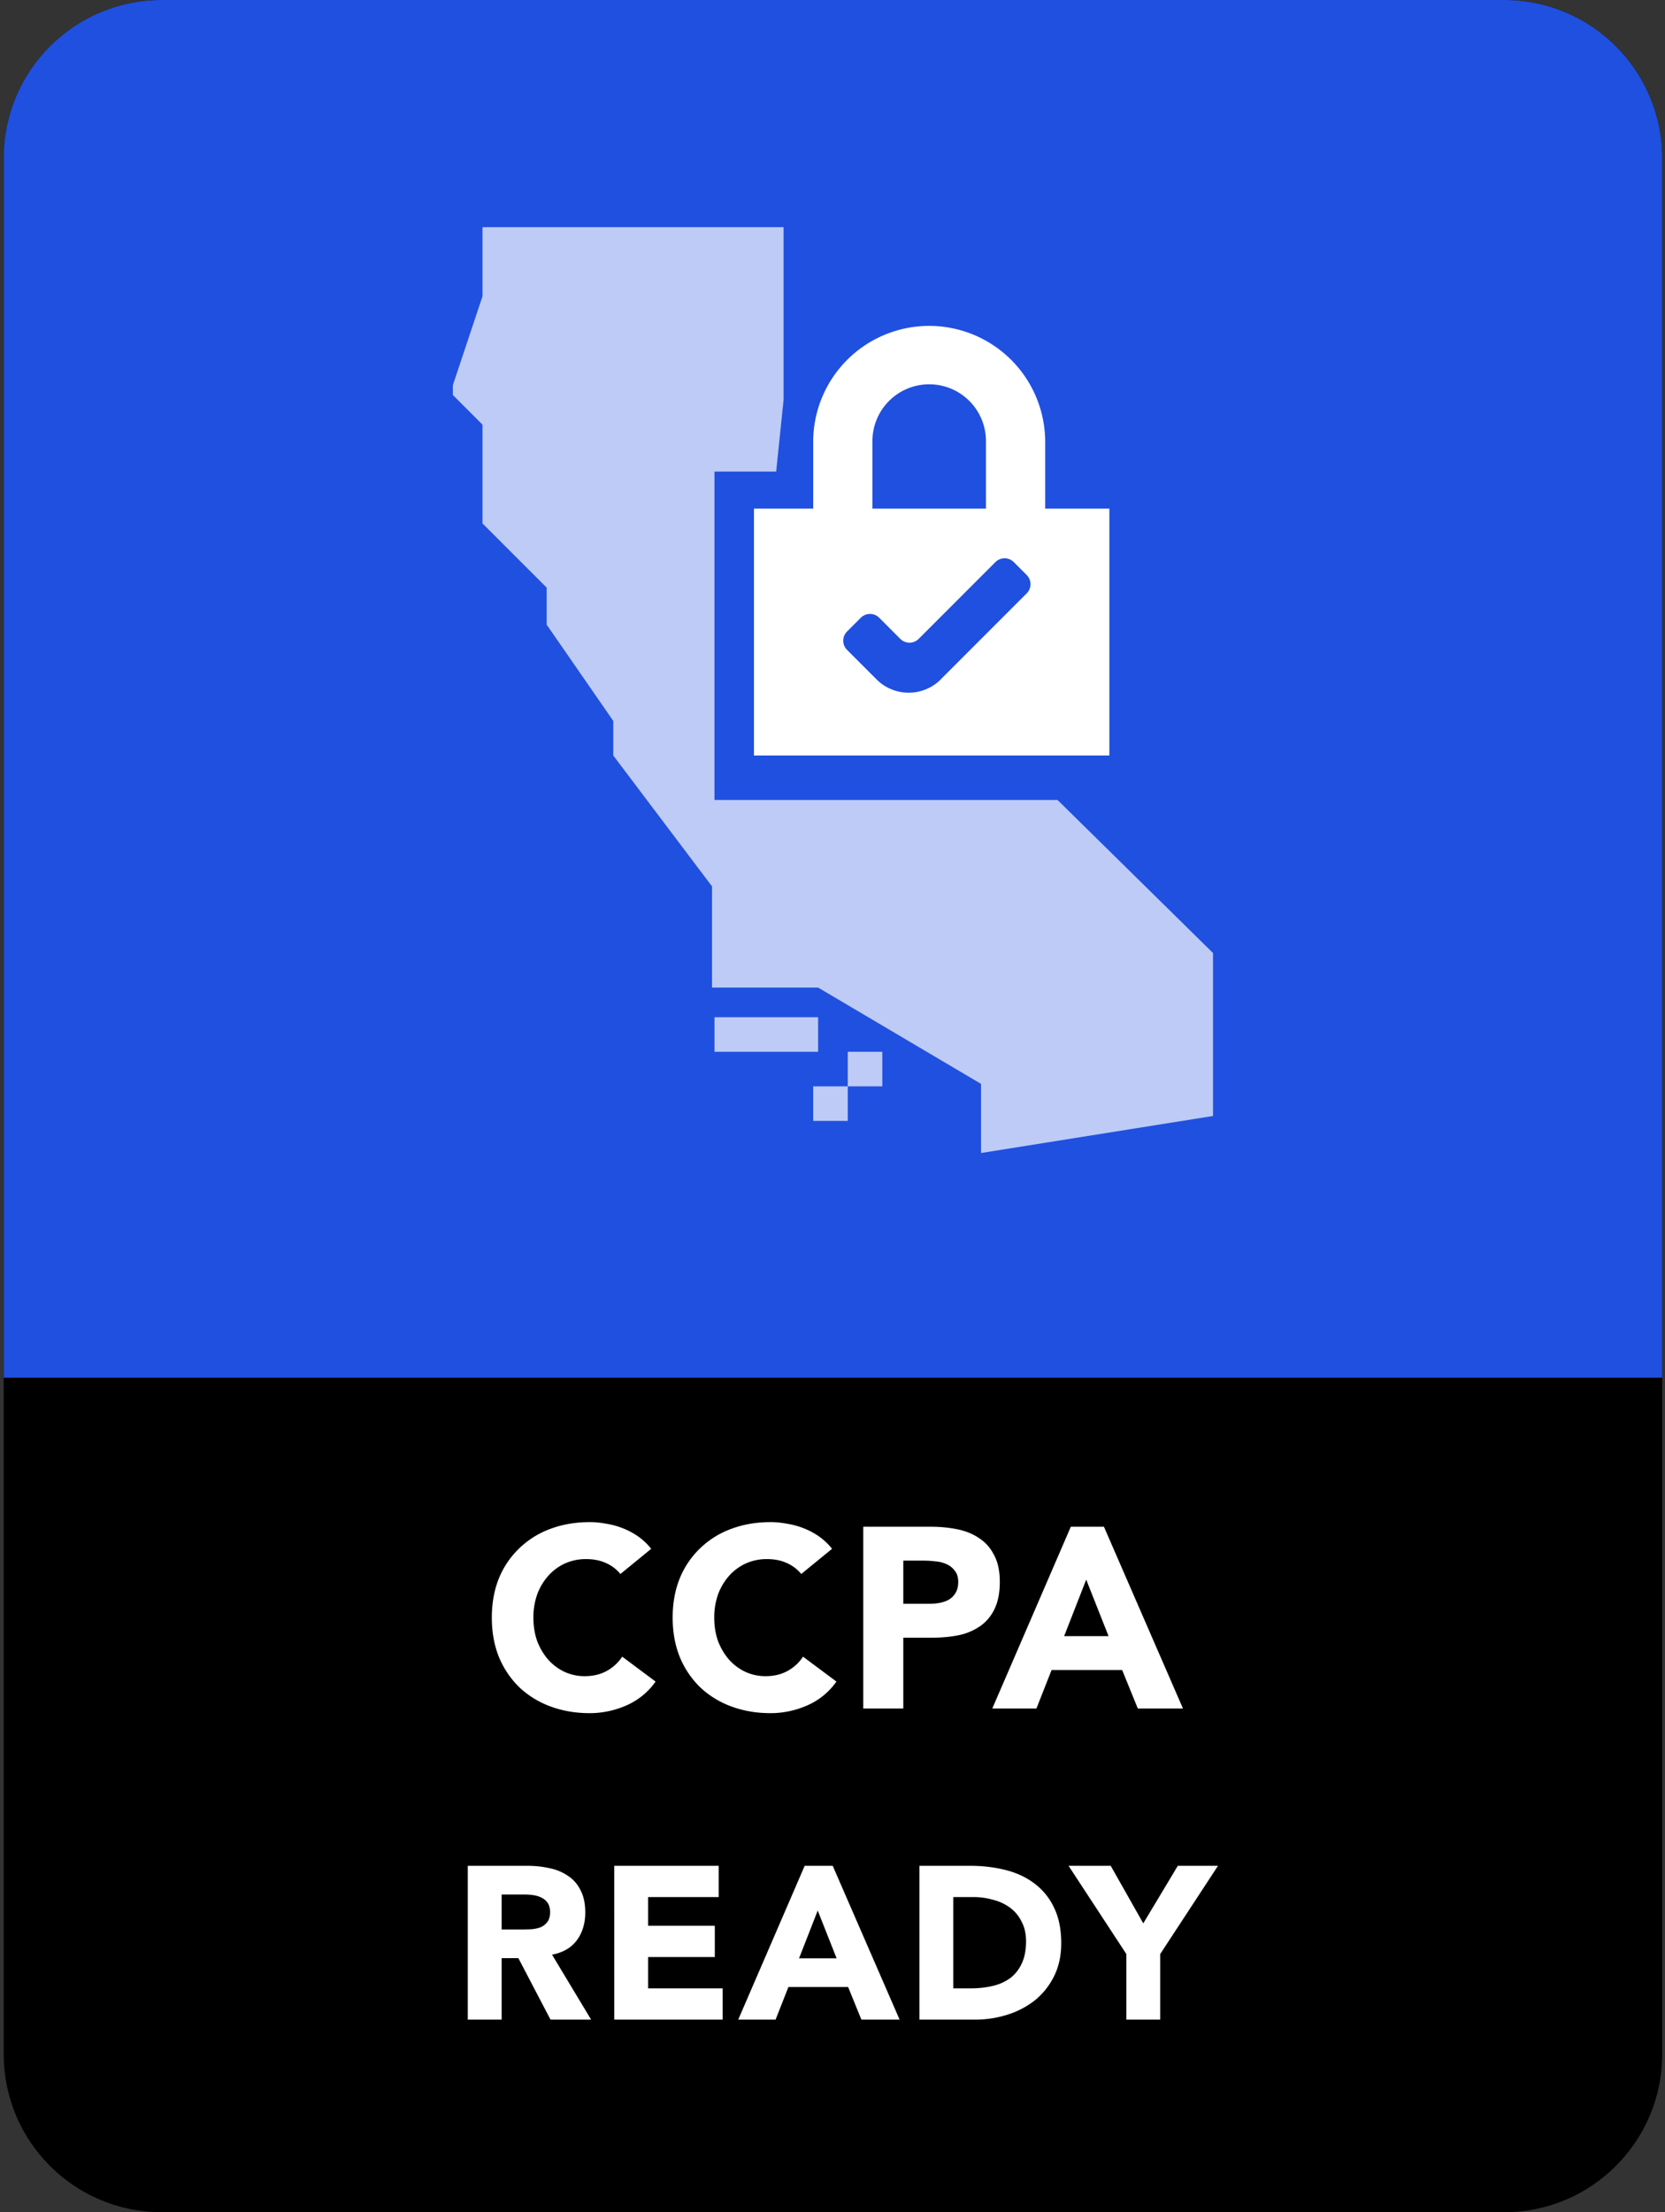 <svg xmlns="http://www.w3.org/2000/svg" fill="none" viewBox="0 0 128 170"><rect x="0" y="0" width="128" height="170" fill="#333333" stroke="none"/><path fill="#000" d="M.284 12.143C.284 5.437 5.72 0 12.427 0H115.64c6.706 0 12.143 5.437 12.143 12.143v145.714c0 6.706-5.437 12.143-12.143 12.143H12.427C5.72 170 .284 164.563.284 157.857z"/><path fill="#2050E0" d="M.284 12.143C.284 5.437 5.72 0 12.427 0H115.64c6.706 0 12.143 5.437 12.143 12.143v93.728H.284z"/><g fill="#fff" opacity=".7"><path d="m93.253 85.759-17.835 2.846v-5.313l-12.523-7.4h-8.158v-7.778l-7.59-10.056v-2.656l-5.122-7.4v-2.846l-4.933-4.933v-7.59l-2.277-2.276v-.759l2.277-6.83v-5.313h23.147v13.282l-.569 5.502h-4.743v25.234h26.372l11.954 11.764z"/><path d="M54.927 78.17h7.968v2.656h-7.968zm10.245 2.656h2.657v2.656h-2.657zm-2.656 2.656h2.656v2.656h-2.656z"/></g><path fill="#fff" fill-rule="evenodd" d="M75.797 39.085v-5.123a4.364 4.364 0 1 0-8.727 0v5.123zm-13.281-5.123v5.123h-4.554v18.973h27.322V39.085H80.35v-5.123a8.917 8.917 0 1 0-17.835 0Zm15.422 9.234a1 1 0 0 0-1.415 0l-5.897 5.898a1 1 0 0 1-1.415 0l-1.62-1.622a1 1 0 0 0-1.415 0l-1.056 1.056a1 1 0 0 0 0 1.415l2.266 2.266a3.493 3.493 0 0 0 4.94 0l-.003-.004 6.605-6.605a1 1 0 0 0 0-1.414z" clip-rule="evenodd"/><path fill="#fff" d="M47.695 120.955a3 3 0 0 0-1.124-.848q-.65-.296-1.52-.296a3.9 3.9 0 0 0-1.618.335 3.9 3.9 0 0 0-1.282.947 4.5 4.5 0 0 0-.849 1.421 5.3 5.3 0 0 0-.296 1.795q0 .987.296 1.816.315.809.849 1.421.533.591 1.243.927a3.7 3.7 0 0 0 1.559.335q.946 0 1.677-.394a3.34 3.34 0 0 0 1.204-1.105l2.565 1.914a5.34 5.34 0 0 1-2.25 1.835 7 7 0 0 1-2.802.592q-1.638 0-3.019-.513a7 7 0 0 1-2.387-1.46 6.9 6.9 0 0 1-1.579-2.329q-.552-1.36-.552-3.039 0-1.677.552-3.038a6.7 6.7 0 0 1 1.579-2.309 6.8 6.8 0 0 1 2.387-1.48q1.381-.513 3.02-.513.591 0 1.223.119.651.098 1.263.335.63.237 1.203.631a4.8 4.8 0 0 1 1.026.967zm13.903 0a3 3 0 0 0-1.125-.848q-.65-.296-1.519-.296a3.9 3.9 0 0 0-1.618.335 3.9 3.9 0 0 0-1.283.947 4.5 4.5 0 0 0-.848 1.421 5.3 5.3 0 0 0-.296 1.795q0 .987.296 1.816.315.809.848 1.421.534.591 1.244.927a3.7 3.7 0 0 0 1.558.335q.947 0 1.678-.394a3.34 3.34 0 0 0 1.203-1.105l2.565 1.914a5.34 5.34 0 0 1-2.249 1.835 7 7 0 0 1-2.802.592q-1.638 0-3.019-.513a7 7 0 0 1-2.388-1.46 6.9 6.9 0 0 1-1.578-2.329q-.552-1.36-.553-3.039 0-1.677.553-3.038a6.7 6.7 0 0 1 1.578-2.309 6.8 6.8 0 0 1 2.388-1.48q1.38-.513 3.019-.513.592 0 1.223.119.651.098 1.263.335a5.6 5.6 0 0 1 1.204.631 4.8 4.8 0 0 1 1.026.967zm4.767-3.631h5.19q1.085 0 2.051.198.967.197 1.678.69.73.474 1.144 1.303.434.808.434 2.052 0 1.222-.394 2.052a3.37 3.37 0 0 1-1.086 1.322 4.5 4.5 0 0 1-1.637.71q-.948.198-2.053.198h-2.249v5.446h-3.078zm3.078 5.92h2.052q.414 0 .79-.079.394-.079.69-.257.315-.197.493-.513.198-.335.198-.828 0-.533-.257-.849a1.53 1.53 0 0 0-.631-.513 2.4 2.4 0 0 0-.849-.217 7 7 0 0 0-.907-.059h-1.579zm12.879-5.92h2.545l6.077 13.971h-3.472l-1.204-2.96h-5.426l-1.165 2.96h-3.394l6.038-13.971Zm1.183 4.065-1.697 4.341h3.414zM35.96 143.38h4.576q.9 0 1.703.183a3.8 3.8 0 0 1 1.419.585q.618.4.968 1.102.367.684.367 1.719 0 1.253-.65 2.138-.653.867-1.904 1.102l3.005 4.992h-3.122l-2.471-4.725h-1.286v4.725h-2.604V143.38Zm2.605 4.892h1.537q.35 0 .734-.017.401-.033.718-.15.318-.134.518-.401.216-.267.217-.751 0-.451-.184-.718a1.16 1.16 0 0 0-.467-.401q-.285-.15-.652-.2a5 5 0 0 0-.717-.05h-1.704zm8.656-4.892h8.032v2.404h-5.427v2.204h5.126v2.404h-5.126v2.405h5.727v2.404h-8.331zm14.641 0h2.154l5.143 11.821H66.22l-1.018-2.505H60.61l-.985 2.505h-2.872zm1.002 3.439-1.436 3.673h2.889zm7.817-3.439h3.907q1.42 0 2.689.317 1.285.317 2.237 1.035a4.9 4.9 0 0 1 1.503 1.837q.567 1.135.567 2.755 0 1.436-.55 2.538a5.5 5.5 0 0 1-1.453 1.836 6.5 6.5 0 0 1-2.12 1.119 8.2 8.2 0 0 1-2.522.384h-4.257zm2.605 9.417h1.353q.9 0 1.67-.184a3.7 3.7 0 0 0 1.352-.601q.567-.434.885-1.119.333-.7.333-1.703.001-.869-.334-1.503-.316-.651-.868-1.068a3.7 3.7 0 0 0-1.302-.618 5.4 5.4 0 0 0-1.553-.217h-1.536zm13.304-2.638-4.442-6.779h3.24l2.504 4.424 2.655-4.424h3.089l-4.442 6.779v5.042H86.59z"/></svg>